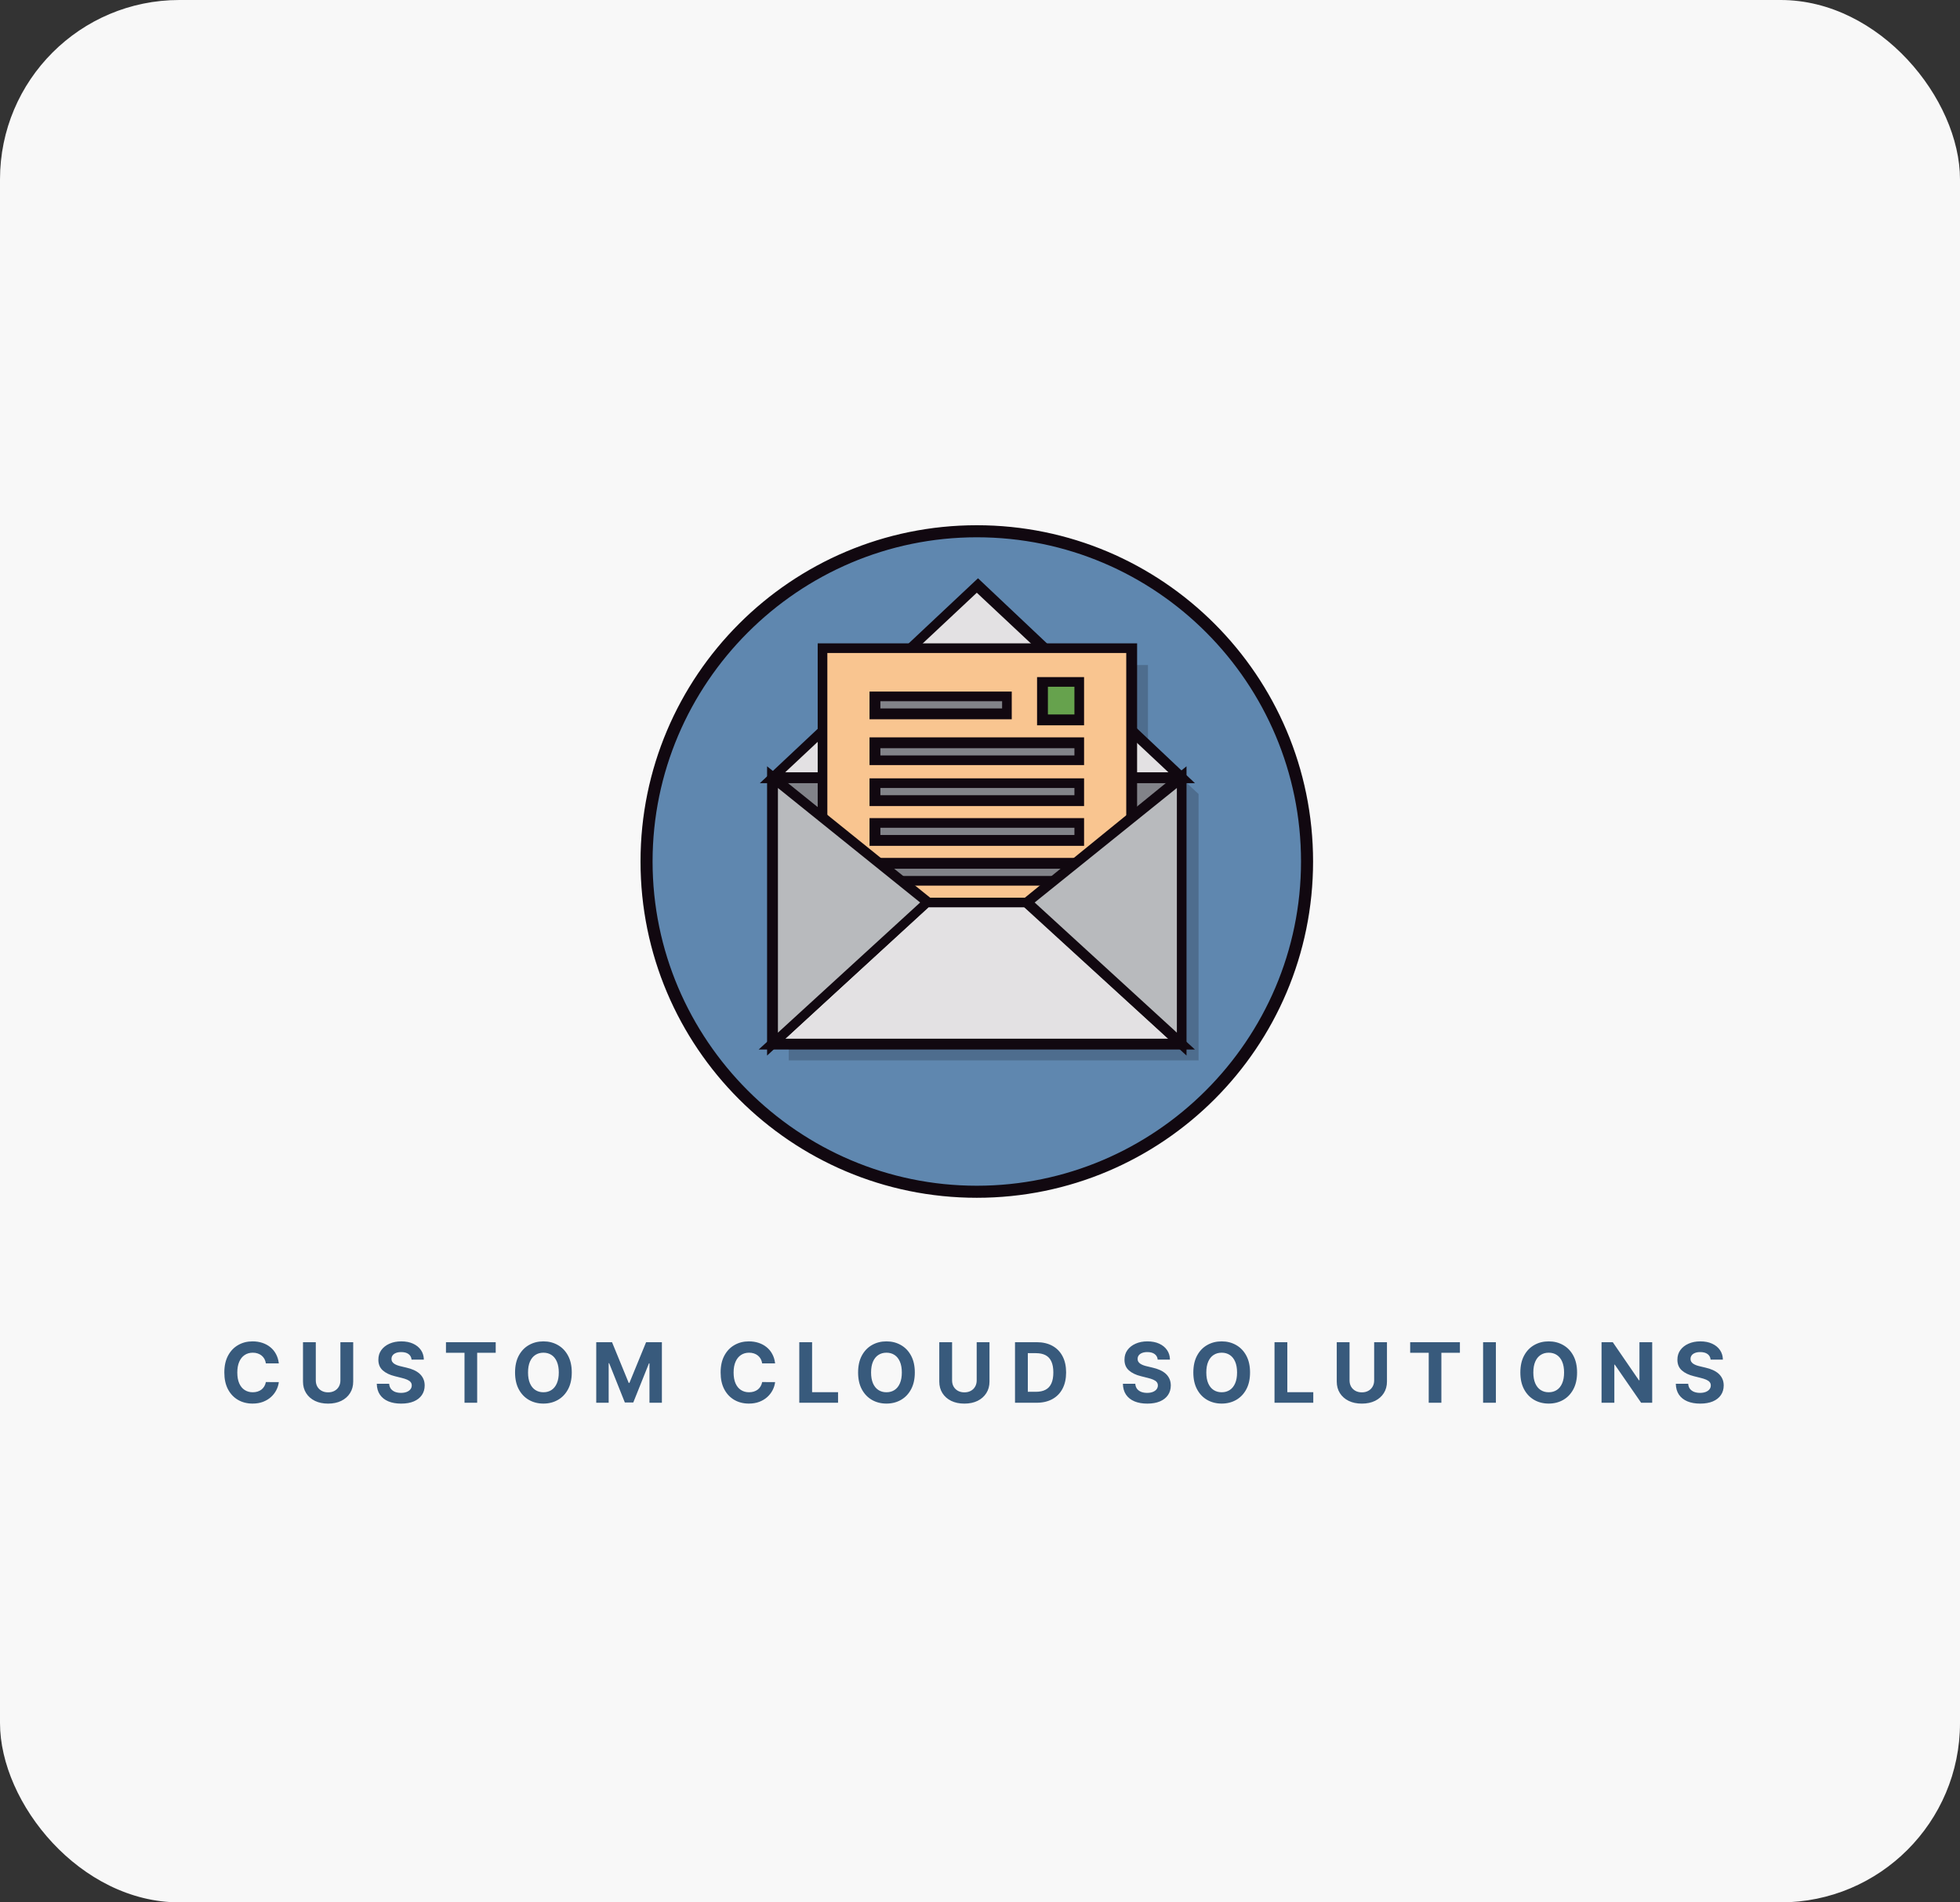 <svg xmlns="http://www.w3.org/2000/svg" width="306" height="297" viewBox="0 0 306 297" fill="none"><rect x="0" y="0" width="306" height="297" fill="#333333" stroke="none"/><rect width="306" height="297" rx="28" fill="#F8F8F8"></rect><g clip-path="url(#clip0_659_260)"><path d="M152.5 186.059C180.975 186.059 204.059 162.975 204.059 134.5C204.059 106.025 180.975 82.941 152.5 82.941C124.025 82.941 100.941 106.025 100.941 134.5C100.941 162.975 124.025 186.059 152.5 186.059Z" fill="#5F87AF"></path><path d="M152.5 187C123.522 187 100 163.478 100 134.5C100 105.522 123.522 82 152.5 82C181.478 82 205 105.522 205 134.5C205 163.478 181.478 187 152.5 187ZM152.5 83.882C124.651 83.882 101.882 106.651 101.882 134.5C101.882 162.349 124.651 185.118 152.5 185.118C180.349 185.118 203.118 162.349 203.118 134.5C203.118 106.651 180.538 83.882 152.5 83.882Z" fill="#110810"></path><path opacity="0.2" d="M123.145 165.549H187.124V123.963L179.22 116.624V103.828H165.484L155.134 93.855L144.597 103.828H130.86V116.624L123.145 123.963V165.549Z" fill="#0C050D"></path><path d="M184.489 121.328H120.511V162.914H184.489V121.328Z" fill="#828389"></path><path d="M120.511 121.328L152.5 91.409L184.489 121.328H120.511Z" fill="#E3E1E3"></path><path d="M186.559 122.269H118.629L152.688 90.28L186.559 122.269ZM122.581 120.575H182.419L152.5 92.538L122.581 120.575Z" fill="#110810"></path><path d="M176.586 101.194H128.414V158.963H176.586V101.194Z" fill="#F9C590"></path><path d="M177.527 159.715H127.661V100.441H177.527V159.715ZM129.167 158.21H175.833V101.946H129.167V158.21Z" fill="#110810"></path><path d="M168.495 115.871H136.694V118.694H168.495V115.871Z" fill="#828389"></path><path d="M169.248 119.446H135.753V115.118H169.248V119.446ZM137.446 117.941H167.742V116.812H137.446V117.941Z" fill="#110810"></path><path d="M157.393 108.721H136.694V111.355H157.393V108.721Z" fill="#828389"></path><path d="M158.145 112.296H135.753V107.968H157.957V112.296H158.145ZM137.446 110.602H156.452V109.473H137.446V110.602Z" fill="#110810"></path><path d="M168.495 122.269H136.694V125.092H168.495V122.269Z" fill="#828389"></path><path d="M169.248 125.844H135.753V121.516H169.248V125.844ZM137.446 124.151H167.742V123.021H137.446V124.151Z" fill="#110810"></path><path d="M168.495 128.479H136.694V131.301H168.495V128.479Z" fill="#828389"></path><path d="M169.248 132.054H135.753V127.726H169.248V132.054ZM137.446 130.36H167.742V129.231H137.446V130.36Z" fill="#110810"></path><path d="M168.495 134.688H136.694V137.511H168.495V134.688Z" fill="#828389"></path><path d="M169.248 138.264H135.753V133.936H169.248V138.264ZM137.446 136.758H167.742V135.629H137.446V136.758Z" fill="#110810"></path><path d="M120.511 163.102L144.785 140.898H160.403L184.489 163.102H120.511Z" fill="#E3E1E3"></path><path d="M186.559 163.855H118.441L144.409 140.145H160.591L186.559 163.855ZM122.581 162.161H182.419L160.027 141.65H144.973L122.581 162.161Z" fill="#110810"></path><path d="M120.511 121.328L144.785 140.898L120.511 163.102V121.328Z" fill="#B8BABD"></path><path d="M119.758 164.796V119.634L145.914 140.71L119.758 164.796ZM121.452 123.021V161.22L143.656 140.898L121.452 123.021Z" fill="#110810"></path><path d="M184.489 121.328L160.403 140.898L184.489 163.102V121.328Z" fill="#B8BABD"></path><path d="M185.242 164.796L159.086 140.898L185.242 119.634V164.796ZM161.532 140.898L183.736 161.22V123.021L161.532 140.898Z" fill="#110810"></path><path d="M168.494 106.462H162.661V112.484H168.494V106.462Z" fill="#66A24D"></path><path d="M169.247 113.236H161.909V105.709H169.247V113.236ZM163.414 111.543H167.742V107.215H163.602V111.543H163.414Z" fill="#110810"></path></g><path d="M43.531 212.855H41.509C41.472 212.594 41.396 212.362 41.282 212.158C41.169 211.952 41.022 211.777 40.844 211.632C40.665 211.487 40.459 211.377 40.225 211.3C39.995 211.223 39.744 211.184 39.473 211.184C38.983 211.184 38.557 211.306 38.194 211.549C37.831 211.789 37.549 212.14 37.349 212.602C37.149 213.06 37.049 213.617 37.049 214.273C37.049 214.947 37.149 215.513 37.349 215.972C37.552 216.43 37.836 216.776 38.199 217.01C38.562 217.244 38.982 217.361 39.459 217.361C39.727 217.361 39.974 217.326 40.202 217.255C40.433 217.184 40.638 217.081 40.816 216.946C40.995 216.807 41.142 216.639 41.259 216.442C41.379 216.246 41.462 216.021 41.509 215.768L43.531 215.778C43.478 216.212 43.348 216.63 43.138 217.033C42.932 217.433 42.654 217.792 42.303 218.109C41.955 218.423 41.539 218.672 41.056 218.857C40.576 219.038 40.033 219.129 39.427 219.129C38.583 219.129 37.829 218.938 37.165 218.557C36.503 218.175 35.98 217.623 35.595 216.9C35.213 216.176 35.023 215.301 35.023 214.273C35.023 213.242 35.216 212.365 35.604 211.641C35.992 210.918 36.518 210.367 37.183 209.989C37.848 209.607 38.596 209.416 39.427 209.416C39.974 209.416 40.482 209.493 40.95 209.647C41.421 209.801 41.838 210.026 42.201 210.321C42.564 210.613 42.86 210.972 43.087 211.397C43.318 211.821 43.466 212.308 43.531 212.855ZM53.144 209.545H55.143V215.685C55.143 216.375 54.978 216.978 54.649 217.495C54.323 218.012 53.866 218.415 53.278 218.705C52.69 218.991 52.005 219.134 51.224 219.134C50.439 219.134 49.752 218.991 49.165 218.705C48.577 218.415 48.12 218.012 47.794 217.495C47.467 216.978 47.304 216.375 47.304 215.685V209.545H49.303V215.515C49.303 215.875 49.382 216.195 49.538 216.475C49.699 216.755 49.923 216.975 50.212 217.135C50.502 217.295 50.839 217.375 51.224 217.375C51.611 217.375 51.948 217.295 52.234 217.135C52.524 216.975 52.747 216.755 52.904 216.475C53.064 216.195 53.144 215.875 53.144 215.515V209.545ZM64.256 212.265C64.219 211.892 64.061 211.603 63.781 211.397C63.501 211.19 63.121 211.087 62.641 211.087C62.314 211.087 62.039 211.134 61.814 211.226C61.59 211.315 61.417 211.44 61.297 211.6C61.18 211.76 61.122 211.941 61.122 212.145C61.116 212.314 61.151 212.462 61.228 212.588C61.308 212.714 61.417 212.823 61.556 212.915C61.694 213.005 61.854 213.083 62.036 213.151C62.218 213.216 62.411 213.271 62.618 213.317L63.467 213.52C63.879 213.613 64.258 213.736 64.603 213.89C64.947 214.043 65.246 214.233 65.498 214.457C65.751 214.682 65.946 214.947 66.085 215.251C66.226 215.556 66.299 215.905 66.302 216.299C66.299 216.878 66.151 217.38 65.858 217.804C65.569 218.226 65.15 218.554 64.603 218.788C64.058 219.018 63.401 219.134 62.631 219.134C61.868 219.134 61.203 219.017 60.637 218.783C60.074 218.549 59.634 218.203 59.317 217.744C59.003 217.283 58.838 216.712 58.823 216.032H60.757C60.779 216.349 60.87 216.613 61.029 216.826C61.193 217.035 61.41 217.193 61.68 217.301C61.954 217.406 62.264 217.458 62.608 217.458C62.947 217.458 63.241 217.409 63.49 217.31C63.742 217.212 63.938 217.075 64.076 216.9C64.215 216.724 64.284 216.522 64.284 216.295C64.284 216.082 64.221 215.904 64.095 215.759C63.972 215.615 63.79 215.491 63.55 215.39C63.313 215.288 63.022 215.196 62.678 215.113L61.648 214.854C60.851 214.661 60.222 214.357 59.76 213.945C59.298 213.533 59.069 212.977 59.072 212.278C59.069 211.706 59.221 211.206 59.529 210.778C59.84 210.35 60.266 210.016 60.808 209.776C61.35 209.536 61.965 209.416 62.654 209.416C63.356 209.416 63.969 209.536 64.492 209.776C65.018 210.016 65.427 210.35 65.72 210.778C66.012 211.206 66.163 211.701 66.172 212.265H64.256ZM69.626 211.194V209.545H77.391V211.194H74.496V219H72.52V211.194H69.626ZM89.266 214.273C89.266 215.304 89.071 216.181 88.68 216.904C88.292 217.627 87.763 218.18 87.092 218.561C86.424 218.94 85.673 219.129 84.839 219.129C83.999 219.129 83.245 218.938 82.577 218.557C81.909 218.175 81.381 217.623 80.993 216.9C80.606 216.176 80.412 215.301 80.412 214.273C80.412 213.242 80.606 212.365 80.993 211.641C81.381 210.918 81.909 210.367 82.577 209.989C83.245 209.607 83.999 209.416 84.839 209.416C85.673 209.416 86.424 209.607 87.092 209.989C87.763 210.367 88.292 210.918 88.68 211.641C89.071 212.365 89.266 213.242 89.266 214.273ZM87.24 214.273C87.24 213.605 87.14 213.042 86.939 212.583C86.743 212.125 86.464 211.777 86.104 211.54C85.744 211.303 85.322 211.184 84.839 211.184C84.356 211.184 83.934 211.303 83.574 211.54C83.214 211.777 82.934 212.125 82.734 212.583C82.537 213.042 82.439 213.605 82.439 214.273C82.439 214.941 82.537 215.504 82.734 215.962C82.934 216.421 83.214 216.769 83.574 217.006C83.934 217.243 84.356 217.361 84.839 217.361C85.322 217.361 85.744 217.243 86.104 217.006C86.464 216.769 86.743 216.421 86.939 215.962C87.14 215.504 87.24 214.941 87.24 214.273ZM93.087 209.545H95.552L98.156 215.898H98.267L100.87 209.545H103.336V219H101.397V212.846H101.318L98.871 218.954H97.551L95.104 212.823H95.026V219H93.087V209.545ZM121.013 212.855H118.991C118.954 212.594 118.879 212.362 118.765 212.158C118.651 211.952 118.505 211.777 118.326 211.632C118.148 211.487 117.942 211.377 117.708 211.3C117.477 211.223 117.226 211.184 116.955 211.184C116.466 211.184 116.04 211.306 115.677 211.549C115.313 211.789 115.032 212.14 114.832 212.602C114.632 213.06 114.532 213.617 114.532 214.273C114.532 214.947 114.632 215.513 114.832 215.972C115.035 216.43 115.318 216.776 115.681 217.01C116.044 217.244 116.464 217.361 116.942 217.361C117.209 217.361 117.457 217.326 117.685 217.255C117.916 217.184 118.12 217.081 118.299 216.946C118.477 216.807 118.625 216.639 118.742 216.442C118.862 216.246 118.945 216.021 118.991 215.768L121.013 215.778C120.961 216.212 120.83 216.63 120.621 217.033C120.415 217.433 120.136 217.792 119.785 218.109C119.437 218.423 119.022 218.672 118.539 218.857C118.059 219.038 117.516 219.129 116.909 219.129C116.066 219.129 115.312 218.938 114.647 218.557C113.985 218.175 113.462 217.623 113.078 216.9C112.696 216.176 112.505 215.301 112.505 214.273C112.505 213.242 112.699 212.365 113.087 211.641C113.475 210.918 114.001 210.367 114.666 209.989C115.33 209.607 116.078 209.416 116.909 209.416C117.457 209.416 117.965 209.493 118.433 209.647C118.904 209.801 119.321 210.026 119.684 210.321C120.047 210.613 120.342 210.972 120.57 211.397C120.801 211.821 120.949 212.308 121.013 212.855ZM124.787 219V209.545H126.786V217.352H130.839V219H124.787ZM142.823 214.273C142.823 215.304 142.627 216.181 142.236 216.904C141.849 217.627 141.319 218.18 140.648 218.561C139.98 218.94 139.23 219.129 138.395 219.129C137.555 219.129 136.801 218.938 136.133 218.557C135.466 218.175 134.938 217.623 134.55 216.9C134.162 216.176 133.968 215.301 133.968 214.273C133.968 213.242 134.162 212.365 134.55 211.641C134.938 210.918 135.466 210.367 136.133 209.989C136.801 209.607 137.555 209.416 138.395 209.416C139.23 209.416 139.98 209.607 140.648 209.989C141.319 210.367 141.849 210.918 142.236 211.641C142.627 212.365 142.823 213.242 142.823 214.273ZM140.796 214.273C140.796 213.605 140.696 213.042 140.496 212.583C140.299 212.125 140.02 211.777 139.66 211.54C139.3 211.303 138.879 211.184 138.395 211.184C137.912 211.184 137.491 211.303 137.131 211.54C136.77 211.777 136.49 212.125 136.29 212.583C136.093 213.042 135.995 213.605 135.995 214.273C135.995 214.941 136.093 215.504 136.29 215.962C136.49 216.421 136.77 216.769 137.131 217.006C137.491 217.243 137.912 217.361 138.395 217.361C138.879 217.361 139.3 217.243 139.66 217.006C140.02 216.769 140.299 216.421 140.496 215.962C140.696 215.504 140.796 214.941 140.796 214.273ZM152.483 209.545H154.482V215.685C154.482 216.375 154.318 216.978 153.988 217.495C153.662 218.012 153.205 218.415 152.617 218.705C152.029 218.991 151.345 219.134 150.563 219.134C149.778 219.134 149.092 218.991 148.504 218.705C147.916 218.415 147.459 218.012 147.133 217.495C146.807 216.978 146.643 216.375 146.643 215.685V209.545H148.642V215.515C148.642 215.875 148.721 216.195 148.878 216.475C149.038 216.755 149.263 216.975 149.552 217.135C149.841 217.295 150.178 217.375 150.563 217.375C150.951 217.375 151.288 217.295 151.574 217.135C151.863 216.975 152.086 216.755 152.243 216.475C152.403 216.195 152.483 215.875 152.483 215.515V209.545ZM161.818 219H158.467V209.545H161.846C162.797 209.545 163.616 209.735 164.302 210.113C164.988 210.489 165.516 211.029 165.886 211.734C166.258 212.438 166.444 213.282 166.444 214.263C166.444 215.248 166.258 216.095 165.886 216.803C165.516 217.51 164.985 218.054 164.293 218.432C163.603 218.811 162.779 219 161.818 219ZM160.466 217.287H161.735C162.326 217.287 162.823 217.183 163.226 216.973C163.633 216.761 163.937 216.433 164.14 215.99C164.347 215.544 164.45 214.968 164.45 214.263C164.45 213.565 164.347 212.994 164.14 212.551C163.937 212.108 163.634 211.781 163.231 211.572C162.828 211.363 162.331 211.258 161.74 211.258H160.466V217.287ZM180.743 212.265C180.706 211.892 180.547 211.603 180.267 211.397C179.987 211.19 179.607 211.087 179.127 211.087C178.801 211.087 178.525 211.134 178.3 211.226C178.076 211.315 177.903 211.44 177.783 211.6C177.666 211.76 177.608 211.941 177.608 212.145C177.602 212.314 177.637 212.462 177.714 212.588C177.794 212.714 177.903 212.823 178.042 212.915C178.18 213.005 178.34 213.083 178.522 213.151C178.704 213.216 178.897 213.271 179.104 213.317L179.953 213.52C180.366 213.613 180.744 213.736 181.089 213.89C181.433 214.043 181.732 214.233 181.984 214.457C182.237 214.682 182.432 214.947 182.571 215.251C182.712 215.556 182.785 215.905 182.788 216.299C182.785 216.878 182.637 217.38 182.344 217.804C182.055 218.226 181.637 218.554 181.089 218.788C180.544 219.018 179.887 219.134 179.118 219.134C178.354 219.134 177.69 219.017 177.123 218.783C176.56 218.549 176.12 218.203 175.803 217.744C175.489 217.283 175.324 216.712 175.309 216.032H177.243C177.265 216.349 177.356 216.613 177.516 216.826C177.679 217.035 177.896 217.193 178.167 217.301C178.44 217.406 178.75 217.458 179.094 217.458C179.433 217.458 179.727 217.409 179.976 217.31C180.229 217.212 180.424 217.075 180.562 216.9C180.701 216.724 180.77 216.522 180.77 216.295C180.77 216.082 180.707 215.904 180.581 215.759C180.458 215.615 180.276 215.491 180.036 215.39C179.799 215.288 179.508 215.196 179.164 215.113L178.134 214.854C177.337 214.661 176.708 214.357 176.246 213.945C175.784 213.533 175.555 212.977 175.558 212.278C175.555 211.706 175.708 211.206 176.015 210.778C176.326 210.35 176.752 210.016 177.294 209.776C177.836 209.536 178.451 209.416 179.141 209.416C179.842 209.416 180.455 209.536 180.978 209.776C181.504 210.016 181.914 210.35 182.206 210.778C182.498 211.206 182.649 211.701 182.658 212.265H180.743ZM195.16 214.273C195.16 215.304 194.965 216.181 194.574 216.904C194.186 217.627 193.657 218.18 192.986 218.561C192.318 218.94 191.567 219.129 190.733 219.129C189.893 219.129 189.139 218.938 188.471 218.557C187.803 218.175 187.275 217.623 186.888 216.9C186.5 216.176 186.306 215.301 186.306 214.273C186.306 213.242 186.5 212.365 186.888 211.641C187.275 210.918 187.803 210.367 188.471 209.989C189.139 209.607 189.893 209.416 190.733 209.416C191.567 209.416 192.318 209.607 192.986 209.989C193.657 210.367 194.186 210.918 194.574 211.641C194.965 212.365 195.16 213.242 195.16 214.273ZM193.134 214.273C193.134 213.605 193.034 213.042 192.834 212.583C192.637 212.125 192.358 211.777 191.998 211.54C191.638 211.303 191.216 211.184 190.733 211.184C190.25 211.184 189.828 211.303 189.468 211.54C189.108 211.777 188.828 212.125 188.628 212.583C188.431 213.042 188.333 213.605 188.333 214.273C188.333 214.941 188.431 215.504 188.628 215.962C188.828 216.421 189.108 216.769 189.468 217.006C189.828 217.243 190.25 217.361 190.733 217.361C191.216 217.361 191.638 217.243 191.998 217.006C192.358 216.769 192.637 216.421 192.834 215.962C193.034 215.504 193.134 214.941 193.134 214.273ZM198.981 219V209.545H200.98V217.352H205.033V219H198.981ZM214.537 209.545H216.536V215.685C216.536 216.375 216.371 216.978 216.042 217.495C215.716 218.012 215.259 218.415 214.671 218.705C214.083 218.991 213.398 219.134 212.616 219.134C211.832 219.134 211.145 218.991 210.558 218.705C209.97 218.415 209.513 218.012 209.186 217.495C208.86 216.978 208.697 216.375 208.697 215.685V209.545H210.696V215.515C210.696 215.875 210.775 216.195 210.931 216.475C211.092 216.755 211.316 216.975 211.605 217.135C211.895 217.295 212.232 217.375 212.616 217.375C213.004 217.375 213.341 217.295 213.627 217.135C213.917 216.975 214.14 216.755 214.297 216.475C214.457 216.195 214.537 215.875 214.537 215.515V209.545ZM220.16 211.194V209.545H227.925V211.194H225.031V219H223.055V211.194H220.16ZM233.543 209.545V219H231.544V209.545H233.543ZM246.216 214.273C246.216 215.304 246.02 216.181 245.63 216.904C245.242 217.627 244.712 218.18 244.041 218.561C243.374 218.94 242.623 219.129 241.789 219.129C240.948 219.129 240.194 218.938 239.527 218.557C238.859 218.175 238.331 217.623 237.943 216.9C237.555 216.176 237.361 215.301 237.361 214.273C237.361 213.242 237.555 212.365 237.943 211.641C238.331 210.918 238.859 210.367 239.527 209.989C240.194 209.607 240.948 209.416 241.789 209.416C242.623 209.416 243.374 209.607 244.041 209.989C244.712 210.367 245.242 210.918 245.63 211.641C246.02 212.365 246.216 213.242 246.216 214.273ZM244.189 214.273C244.189 213.605 244.089 213.042 243.889 212.583C243.692 212.125 243.414 211.777 243.054 211.54C242.693 211.303 242.272 211.184 241.789 211.184C241.305 211.184 240.884 211.303 240.524 211.54C240.164 211.777 239.884 212.125 239.684 212.583C239.487 213.042 239.388 213.605 239.388 214.273C239.388 214.941 239.487 215.504 239.684 215.962C239.884 216.421 240.164 216.769 240.524 217.006C240.884 217.243 241.305 217.361 241.789 217.361C242.272 217.361 242.693 217.243 243.054 217.006C243.414 216.769 243.692 216.421 243.889 215.962C244.089 215.504 244.189 214.941 244.189 214.273ZM257.945 209.545V219H256.218L252.105 213.049H252.036V219H250.037V209.545H251.791L255.872 215.491H255.955V209.545H257.945ZM267.065 212.265C267.028 211.892 266.87 211.603 266.59 211.397C266.31 211.19 265.929 211.087 265.449 211.087C265.123 211.087 264.848 211.134 264.623 211.226C264.398 211.315 264.226 211.44 264.106 211.6C263.989 211.76 263.93 211.941 263.93 212.145C263.924 212.314 263.96 212.462 264.037 212.588C264.117 212.714 264.226 212.823 264.364 212.915C264.503 213.005 264.663 213.083 264.845 213.151C265.026 213.216 265.22 213.271 265.426 213.317L266.276 213.52C266.688 213.613 267.067 213.736 267.411 213.89C267.756 214.043 268.055 214.233 268.307 214.457C268.559 214.682 268.755 214.947 268.893 215.251C269.035 215.556 269.107 215.905 269.11 216.299C269.107 216.878 268.959 217.38 268.667 217.804C268.378 218.226 267.959 218.554 267.411 218.788C266.867 219.018 266.209 219.134 265.44 219.134C264.677 219.134 264.012 219.017 263.446 218.783C262.883 218.549 262.442 218.203 262.125 217.744C261.812 217.283 261.647 216.712 261.631 216.032H263.566C263.587 216.349 263.678 216.613 263.838 216.826C264.001 217.035 264.218 217.193 264.489 217.301C264.763 217.406 265.072 217.458 265.417 217.458C265.756 217.458 266.049 217.409 266.299 217.31C266.551 217.212 266.747 217.075 266.885 216.9C267.024 216.724 267.093 216.522 267.093 216.295C267.093 216.082 267.03 215.904 266.904 215.759C266.78 215.615 266.599 215.491 266.359 215.39C266.122 215.288 265.831 215.196 265.486 215.113L264.457 214.854C263.66 214.661 263.03 214.357 262.569 213.945C262.107 213.533 261.878 212.977 261.881 212.278C261.878 211.706 262.03 211.206 262.338 210.778C262.649 210.35 263.075 210.016 263.617 209.776C264.158 209.536 264.774 209.416 265.463 209.416C266.165 209.416 266.777 209.536 267.301 209.776C267.827 210.016 268.236 210.35 268.529 210.778C268.821 211.206 268.972 211.701 268.981 212.265H267.065Z" fill="#385A7C"></path><defs><clipPath id="clip0_659_260"><rect width="105" height="105" fill="white" transform="translate(100 82)"></rect></clipPath></defs></svg>